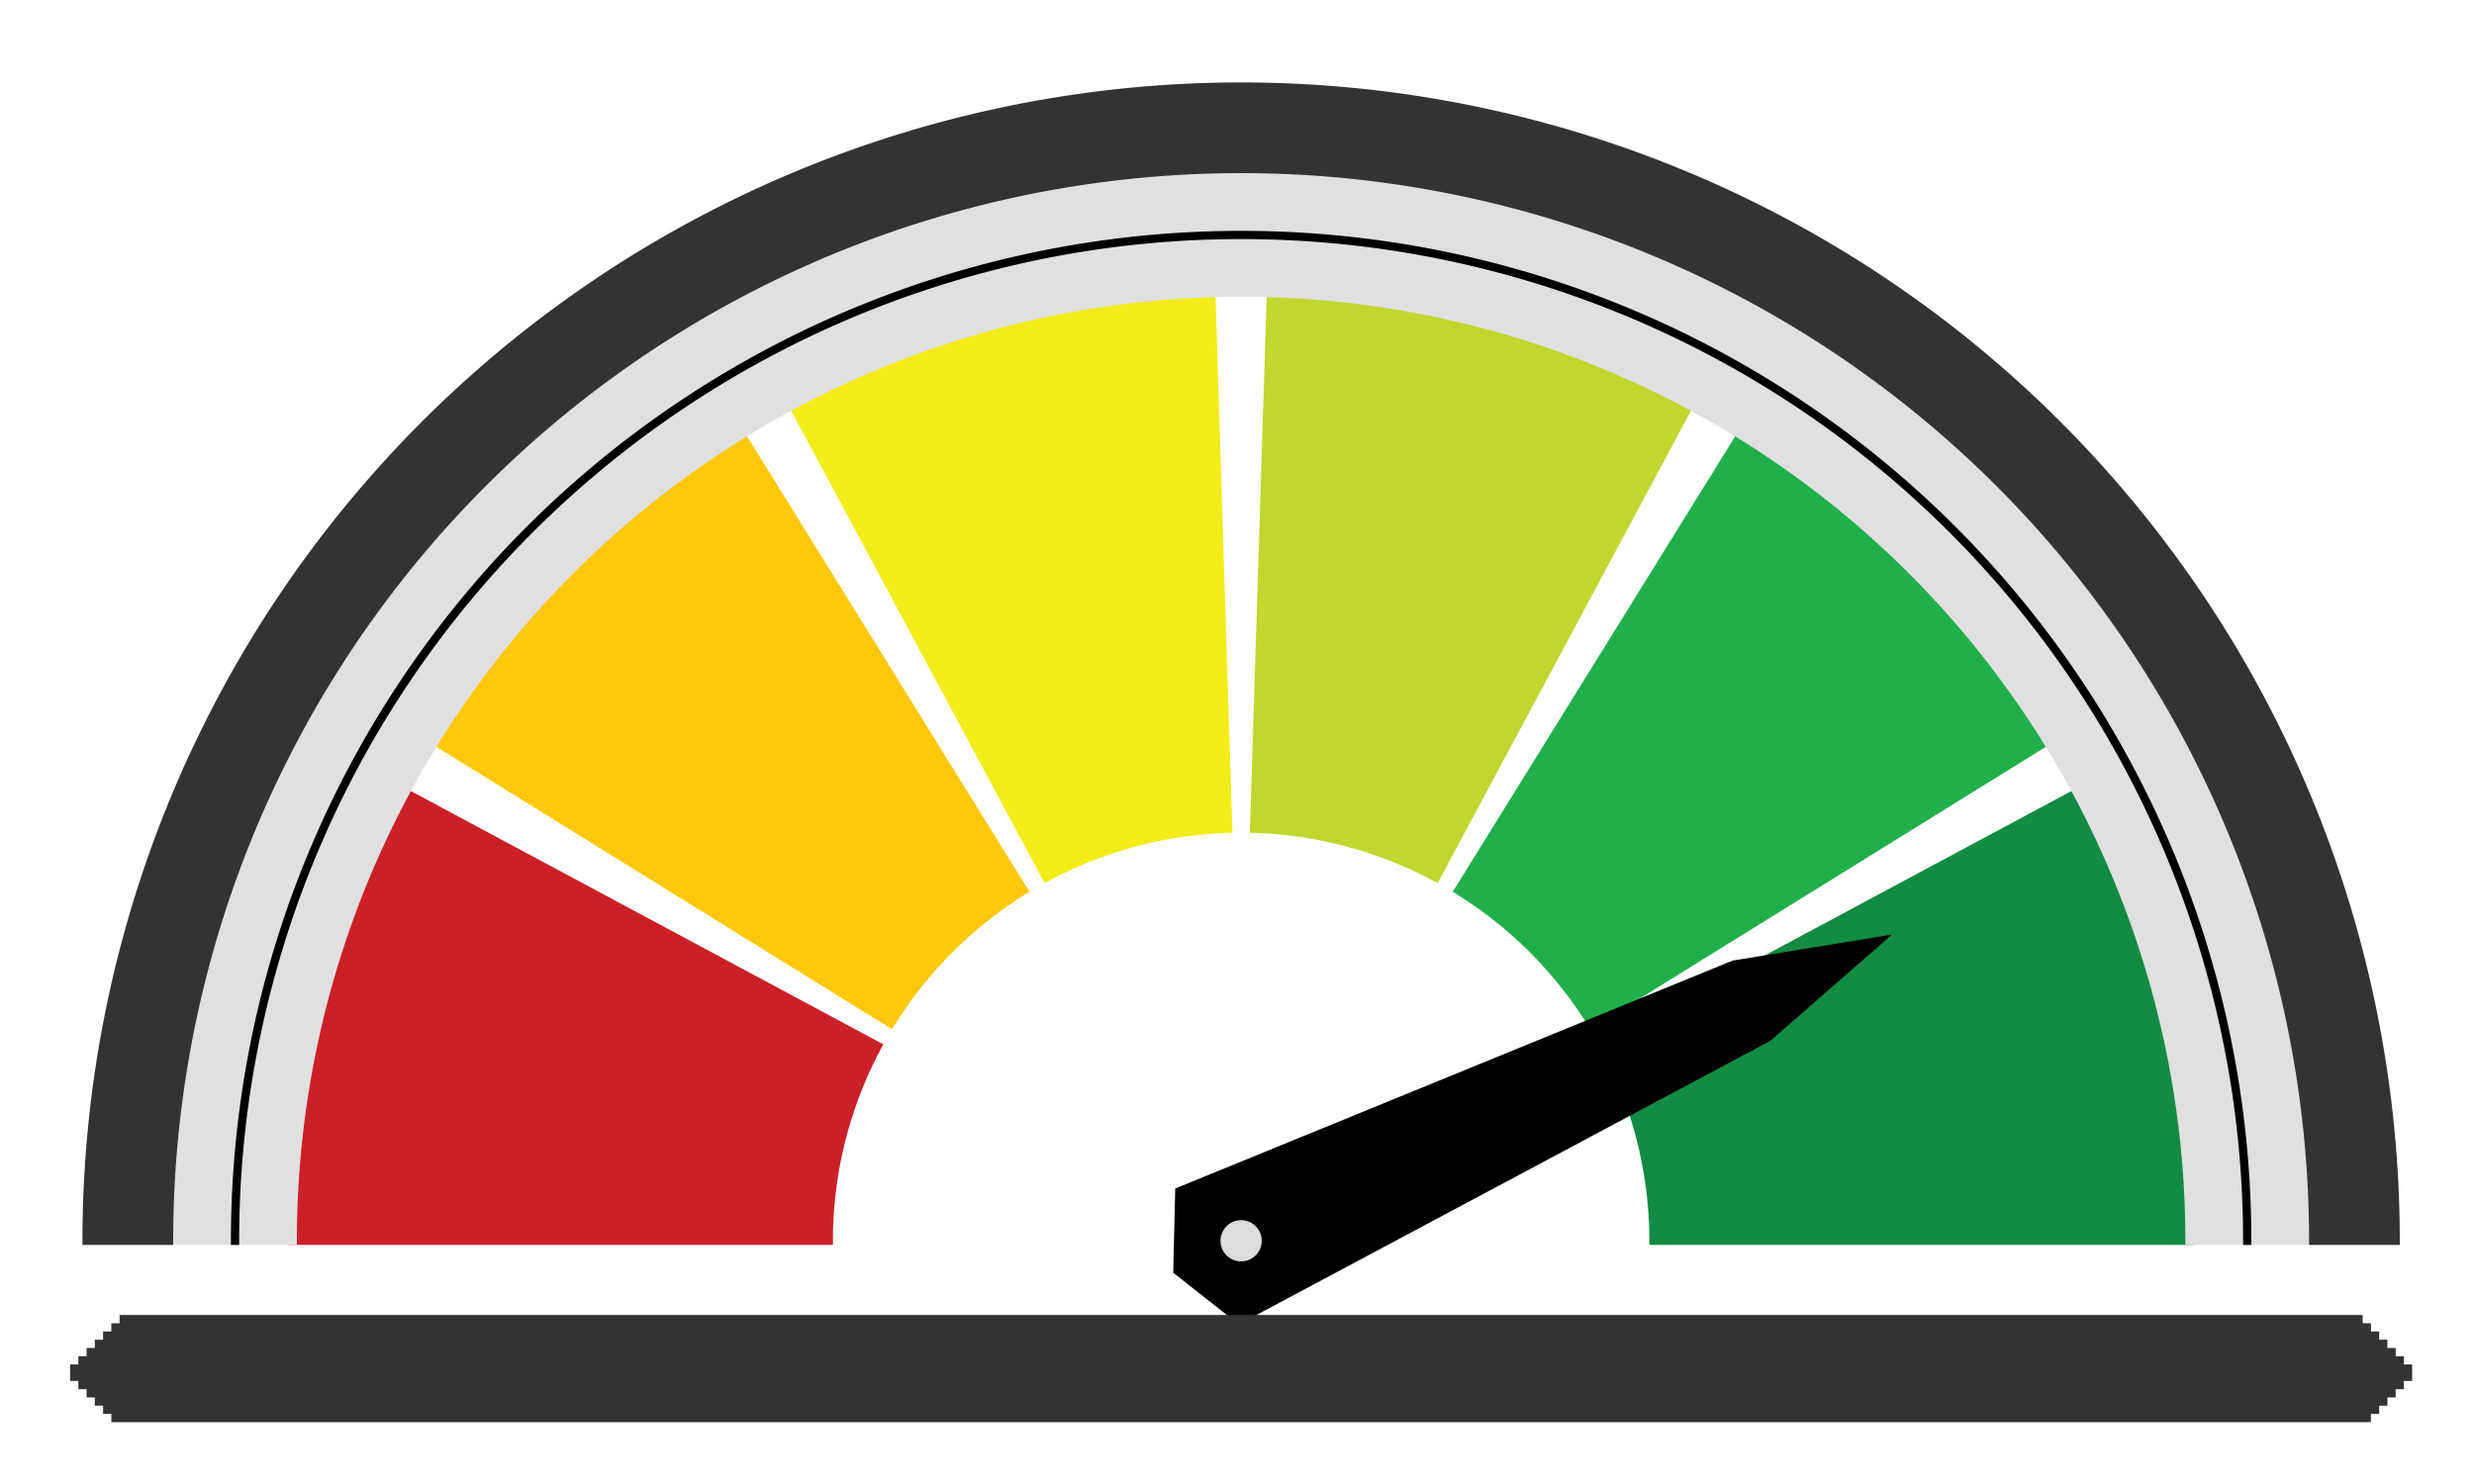 <?xml version='1.0' encoding='UTF-8' standalone='no'?><!DOCTYPE svg PUBLIC '-//W3C//DTD SVG 20010904//EN' 'http://www.w3.org/TR/2001/REC-SVG-20010904/DTD/svg10.dtd'><svg viewBox='0 0 300 180' xmlns='http://www.w3.org/2000/svg' xmlns:xlink='http://www.w3.org/1999/xlink' xml:space='preserve'><g font-family='Arial' font-size='11px' fill='none' fill-rule='evenodd' stroke-linecap='square'><rect id='b3544' x='0' y='0' width='300' height='180'/><use xlink:href='#b3544'/><path id='b3521' stroke-linecap='butt' d='M35.5,150.5 A115,115 0 0 1 49.15,96.157 L106.435,126.872 A50,50 0 0 0 100.5,150.5 L35.5,150.5 Z'/><use xlink:href='#b3521' fill='#cb2028' stroke='#cb2028'/><path id='b3522' stroke-linecap='butt' d='M52.762,89.9 A115,115 0 0 1 89.9,52.762 L124.152,108.005 A50,50 0 0 0 108.005,124.152 L52.762,89.9 Z'/><use xlink:href='#b3522' fill='#ffc809' stroke='#ffc809'/><path id='b3523' stroke-linecap='butt' d='M96.157,49.15 A115,115 0 0 1 146.888,35.557 L148.929,100.525 A50,50 0 0 0 126.872,106.435 L96.157,49.15 Z'/><use xlink:href='#b3523' fill='#f3ec18' stroke='#f3ec18'/><path id='b3524' stroke-linecap='butt' d='M154.112,35.557 A115,115 0 0 1 204.843,49.15 L174.128,106.435 A50,50 0 0 0 152.071,100.525 L154.112,35.557 Z'/><use xlink:href='#b3524' fill='#c0d72f' stroke='#c0d72f'/><path id='b3525' stroke-linecap='butt' d='M211.1,52.762 A115,115 0 0 1 248.238,89.9 L192.995,124.152 A50,50 0 0 0 176.848,108.005 L211.1,52.762 Z'/><use xlink:href='#b3525' fill='#21af4b' stroke='#21af4b'/><path id='b3526' stroke-linecap='butt' d='M251.85,96.157 A115,115 0 0 1 265.5,150.5 L200.5,150.5 A50,50 0 0 0 194.565,126.872 L251.85,96.157 Z'/><use xlink:href='#b3526' fill='#138b43' stroke='#138b43'/><path id='b3527' stroke-linecap='butt' d='M20.5,150.5 A130,130 0 0 1 280.5,150.5 L265.5,150.5 A115,115 0 0 0 35.5,150.5 L20.5,150.5 Z'/><use xlink:href='#b3527' fill='#e0e0e0' stroke='#e0e0e0'/><path id='b3528' stroke-linecap='butt' d='M10.5,150.5 A140,140 0 0 1 290.5,150.5 L280.5,150.5 A130,130 0 0 0 20.5,150.5 L10.5,150.5 Z'/><use xlink:href='#b3528' fill='#333333' stroke='#333333'/><path id='b3529' stroke-linecap='butt' d='M28.5,150.5 A122,122 0 0 1 272.5,150.5'/><use xlink:href='#b3529' stroke='#000000'/><path id='b3530' stroke-linecap='butt' d='M150.273,160.045 L142.773,154.136 L143,144.5 L210.24,116.995 L227.772,114.138 L214.396,125.826 L150.273,160.045 Z'/><use xlink:href='#b3530' fill='#000000' stroke='#000000'/><line id='b3531' x1='15.5' y1='160.5' x2='285.5' y2='160.5' stroke-width='2'/><use xlink:href='#b3531' stroke='#333333'/><line id='b3532' x1='14.5' y1='161.5' x2='286.5' y2='161.5' stroke-width='2'/><use xlink:href='#b3532' stroke='#333333'/><line id='b3533' x1='13.5' y1='162.5' x2='287.5' y2='162.5' stroke-width='2'/><use xlink:href='#b3533' stroke='#333333'/><line id='b3534' x1='12.5' y1='163.5' x2='288.5' y2='163.5' stroke-width='2'/><use xlink:href='#b3534' stroke='#333333'/><line id='b3535' x1='11.5' y1='164.5' x2='289.5' y2='164.5' stroke-width='2'/><use xlink:href='#b3535' stroke='#333333'/><line id='b3536' x1='10.5' y1='165.5' x2='290.5' y2='165.5' stroke-width='2'/><use xlink:href='#b3536' stroke='#333333'/><line id='b3537' x1='9.5' y1='166.5' x2='291.5' y2='166.5' stroke-width='2'/><use xlink:href='#b3537' stroke='#333333'/><line id='b3538' x1='10.5' y1='167.5' x2='290.5' y2='167.5' stroke-width='2'/><use xlink:href='#b3538' stroke='#333333'/><line id='b3539' x1='11.5' y1='168.5' x2='289.5' y2='168.5' stroke-width='2'/><use xlink:href='#b3539' stroke='#333333'/><line id='b3540' x1='12.5' y1='169.5' x2='288.5' y2='169.5' stroke-width='2'/><use xlink:href='#b3540' stroke='#333333'/><line id='b3541' x1='13.5' y1='170.5' x2='287.5' y2='170.5' stroke-width='2'/><use xlink:href='#b3541' stroke='#333333'/><line id='b3542' x1='14.5' y1='171.5' x2='286.5' y2='171.5' stroke-width='2'/><use xlink:href='#b3542' stroke='#333333'/><path id='b3543' stroke-linecap='butt' d='M150.5,147.5 A3,3 0 0 1 150.5,153.5 A3,3 0 0 1 150.5,147.5 Z'/><use xlink:href='#b3543' fill='#dddddd' stroke='#000000'/></g></svg>